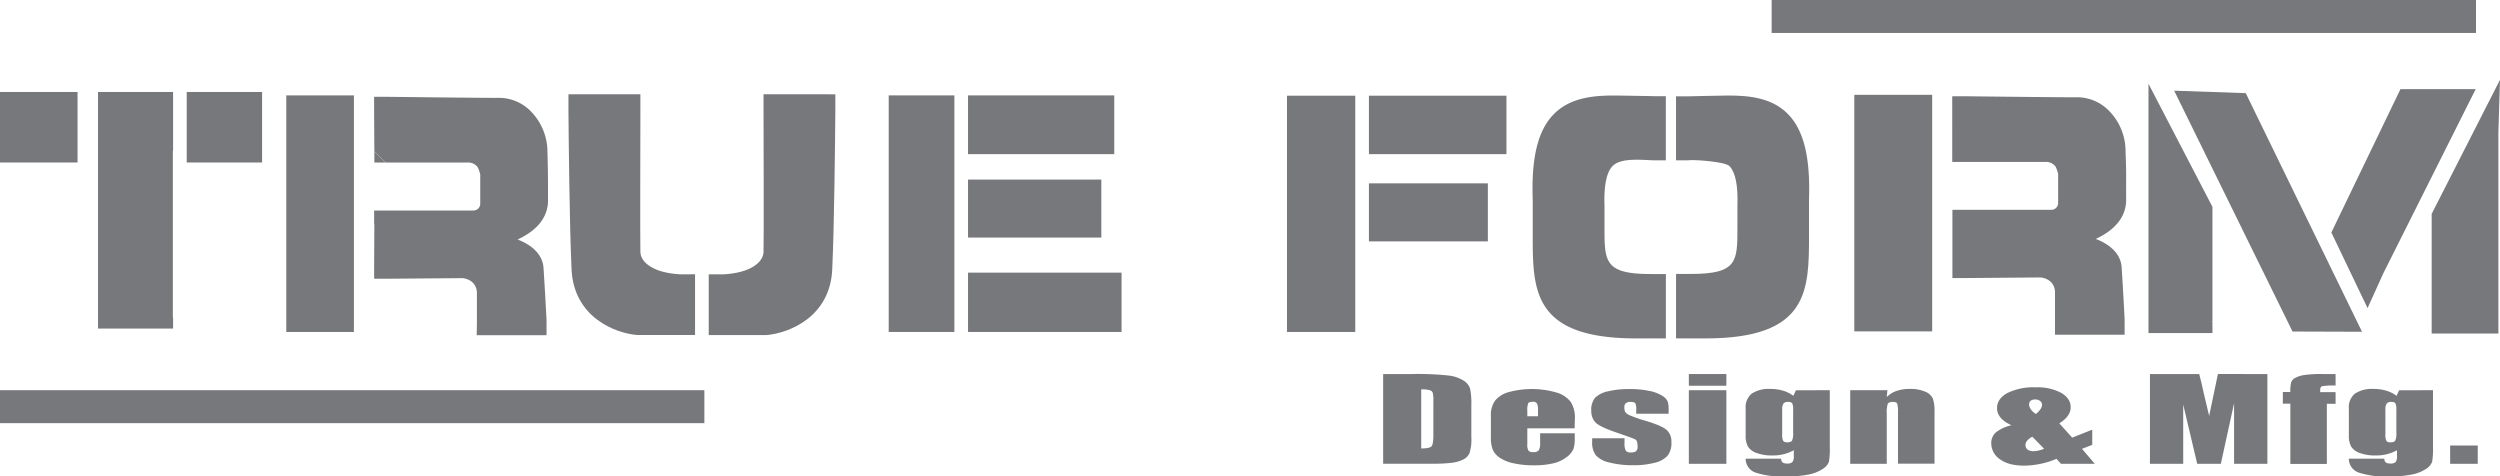 <svg xmlns="http://www.w3.org/2000/svg" viewBox="0 0 732.75 139.66"><defs><style>.cls-1{fill:#77787b;}</style></defs><g id="Layer_2" data-name="Layer 2"><g id="Layer_1-2" data-name="Layer 1"><polygon class="cls-1" points="404.48 53.74 401.23 53.74 401.23 57 401.23 67.49 401.23 70.75 404.48 70.75 432.83 70.75 436.09 70.75 436.09 67.49 436.09 57 436.09 53.74 432.83 53.74 404.48 53.74"/><polygon class="cls-1" points="380.46 28.05 377.21 28.05 377.21 31.3 377.21 94.04 377.21 97.3 380.46 97.3 381.5 97.3 393.97 97.3 397.23 97.3 397.23 94.04 397.23 31.3 397.22 31.3 397.23 31.3 397.23 28.05 393.97 28.05 380.46 28.05"/><polygon class="cls-1" points="438.29 28.05 404.48 28.05 401.23 28.05 401.23 31.3 401.23 41.92 401.23 45.18 404.48 45.18 438.29 45.18 441.54 45.18 441.54 41.92 441.54 31.3 441.54 28.05 438.29 28.05"/><path class="cls-1" d="M524.15,33.53C519.41,28.61,512.61,28,506.59,28c-2.39,0-12.09.24-12.09.24h-3.26V47h3.26l1.34-.08c1.11-.06,9.79.44,11.08,1.77,1.75,1.83,2.53,5.76,2.32,11.7v6.33c0,9.88,0,13.57-13.56,13.57h-4.43V99.19h3.18v-.08l.08.08h5.35c30.36,0,30.36-14.07,30.36-30.36V58.6C530.65,46.25,528.73,38.28,524.15,33.53Z"/><path class="cls-1" d="M472.86,28c-6,0-12.82.66-17.56,5.58-4.58,4.75-6.5,12.72-6.06,25.07V68.83c0,16.29,0,30.36,30.36,30.36H485l.09-.09a.51.51,0,0,0,0,.09h3.18V80.32h-4.42c-13.57,0-13.57-3.69-13.57-13.57V60.42c-.21-5.94.57-9.87,2.33-11.7,1.28-1.33,3.43-1.9,7.16-1.9,1.35,0,2.8.07,3.91.13L485,47h3.26V28.19H485S475.25,28,472.86,28Z"/><path class="cls-1" d="M623,44.37a16.9,16.9,0,0,0-4.81-11.86,13.17,13.17,0,0,0-8.93-4h-1.51c-6.11,0-25.27-.23-31-.29l-1.26,0h-3.29V47.46h3.29v0l0,0h24.25a3.46,3.46,0,0,1,2.74,1.35,9.47,9.47,0,0,1,.76,2.15V59.5a2,2,0,0,1-2,2H572.25v20h3.32l22.58-.18c3.77.53,4.14,3.36,4.17,4.18V98.12h20.41V93.6c0-.09-.47-9.22-.88-15.34-.13-2-1.3-5.81-7.58-8.23,7.33-3.4,9-8.1,8.9-11.69,0-2.38,0-3.63,0-4.84C623.18,51.62,623.21,49.84,623,44.37Z"/><polygon class="cls-1" points="546.76 27.79 543.5 27.79 543.5 31.05 543.5 93.88 543.5 97.13 546.76 97.13 563.06 97.13 566.32 97.13 566.32 93.88 566.32 31.05 566.32 27.79 563.06 27.79 546.76 27.79"/><polygon class="cls-1" points="725.62 26.13 703.57 26.13 683.32 68.14 693.93 90.31 698.58 80.05 725.62 26.13"/><polygon class="cls-1" points="637.25 26.58 671.94 97.17 692.31 97.24 658.23 27.3 637.25 26.58"/><polygon class="cls-1" points="629.72 36.97 629.72 37.84 629.72 94.36 629.72 97.62 648.47 97.62 648.47 94.36 648.28 94.36 648.47 94.17 648.47 60.63 629.72 24.55 629.72 36.97"/><polygon class="cls-1" points="712.72 62.69 712.72 94.51 712.72 97.76 715.98 97.76 729.02 97.76 732.28 97.76 732.28 94.5 732.28 38.74 732.75 23.39 712.72 62.69"/><polygon class="cls-1" points="73.56 26.96 72.82 26.96 58.73 26.96 57.99 26.96 54.73 26.96 54.73 30.22 54.73 30.96 54.73 44.37 54.73 47.63 57.99 47.63 73.56 47.63 76.82 47.63 76.82 44.37 76.82 44.37 76.82 44.37 76.82 30.96 76.82 30.22 76.82 26.96 73.56 26.96"/><polygon class="cls-1" points="18.73 26.96 4 26.96 4 26.96 0 26.96 0 30.22 0 30.96 0 44.37 0 47.63 3.26 47.63 18.73 47.63 19.47 47.63 22.73 47.63 22.73 44.37 22.73 43.63 22.73 30.96 22.73 30.22 22.73 26.96 19.47 26.96 18.73 26.96"/><polygon class="cls-1" points="46.73 26.96 32.73 26.96 32.73 26.96 28.73 26.96 28.73 30.22 28.73 30.96 28.73 93.04 28.73 96.3 50.73 96.3 50.73 93.04 50.66 93.04 50.66 93.04 50.66 44.18 50.73 44.18 50.73 30.96 50.73 30.22 50.73 26.96 47.47 26.96 46.73 26.96"/><path class="cls-1" d="M160.46,44.54a17,17,0,0,0-4.82-11.86,13.17,13.17,0,0,0-8.93-4H145.2c-6.07,0-25.25-.23-31-.3h-4.55v4h0l.07,12L113,47.63h24.25A3.46,3.46,0,0,1,140,49a9.53,9.53,0,0,1,.76,2.16v8.54a2,2,0,0,1-2,2H109.66v4h.06l-.06,12.72v3.28H113l22.61-.18c3.77.53,4.15,3.36,4.17,4.18V95l-.06,3.25h20.47V93.77c0-.09-.48-9.23-.89-15.34-.13-2-1.3-5.81-7.58-8.23,7.33-3.4,9-8.1,8.9-11.69,0-2.37,0-3.62,0-4.83C160.6,51.79,160.62,50,160.46,44.54Z"/><polygon class="cls-1" points="99.73 27.96 87.91 27.96 87.17 27.96 83.91 27.96 83.91 31.22 83.91 31.96 83.91 94.04 83.91 97.3 87.17 97.3 100.47 97.3 103.73 97.3 103.73 94.04 103.73 94.04 103.73 94.04 103.73 31.96 103.73 31.22 103.73 27.96 100.47 27.96 99.73 27.96"/><polygon class="cls-1" points="109.72 47.63 112.98 47.63 109.72 44.39 109.72 47.63"/><polygon class="cls-1" points="275.73 27.96 264.48 27.96 263.73 27.96 260.48 27.96 260.48 31.22 260.48 31.96 260.48 94.04 260.48 97.3 263.73 97.3 264.74 97.3 276.47 97.3 279.73 97.3 279.73 94.04 279.73 31.96 279.73 31.22 279.73 27.96 276.47 27.96 275.73 27.96"/><polygon class="cls-1" points="325.47 79.91 324.73 79.91 287.73 79.91 286.99 79.91 283.73 79.91 283.73 83.17 283.73 83.91 283.73 94.04 283.73 97.3 286.99 97.3 287.69 97.3 325.47 97.3 328.73 97.3 328.73 94.04 328.73 83.91 328.73 83.17 328.73 79.91 325.47 79.91"/><polygon class="cls-1" points="315.79 45.18 323.34 45.18 326.59 45.18 326.59 41.92 326.59 31.96 326.59 31.22 326.59 27.96 323.34 27.96 322.59 27.96 287.73 27.96 286.99 27.96 283.73 27.96 283.73 31.22 283.73 31.96 283.73 41.92 283.73 45.18 286.99 45.18 315.79 45.18"/><polygon class="cls-1" points="287.69 69.63 319.54 69.63 322.8 69.63 322.8 66.37 322.8 56.63 322.8 55.88 322.8 52.63 319.54 52.63 318.8 52.63 287.73 52.63 286.99 52.63 283.73 52.63 283.73 55.88 283.73 56.63 283.73 66.37 283.73 69.63 286.99 69.63 287.69 69.63"/><path class="cls-1" d="M241.59,27.63h-17.8v3.29l0,0v1.25c0,6.25.12,37.62,0,41.69C223.69,76.85,220,80,212,80.41l-4.27,0V98.2h17.09l-.07,0h.07c6.8-.67,18.48-5.47,19.11-19.25.61-13.11.85-39.11.91-46.77v-.53h0v-4Z"/><path class="cls-1" d="M199.46,80.41c-8-.4-11.69-3.56-11.76-6.51-.11-4.07,0-35.5,0-41.76V30.89l0,0V27.63H166.61v4h0v.53c.06,7.65.3,33.62.91,46.77.65,14.12,12.88,18.77,19.26,19.26h16.94V80.39Z"/><rect class="cls-1" y="114.37" width="206.45" height="9.66"/><rect class="cls-1" x="519.27" width="206.45" height="9.66"/><path class="cls-1" d="M405.4,109.63h8.35a85.16,85.16,0,0,1,10.94.45,10.63,10.63,0,0,1,4.33,1.5,4.43,4.43,0,0,1,1.86,2.31,22.18,22.18,0,0,1,.37,5v9.21a13.2,13.2,0,0,1-.55,4.74,3.9,3.9,0,0,1-1.89,1.87,10.75,10.75,0,0,1-3.34.94,48.57,48.57,0,0,1-6,.27H405.4Zm11.16,4.5v17.31q2.42,0,3-.6c.37-.39.56-1.47.56-3.22V117.4a8.51,8.51,0,0,0-.19-2.29,1.26,1.26,0,0,0-.85-.74A8.5,8.5,0,0,0,416.56,114.13Z"/><path class="cls-1" d="M461.52,125.54H447.66v4.66a3.38,3.38,0,0,0,.34,1.89,1.66,1.66,0,0,0,1.33.42A2,2,0,0,0,451,132a4,4,0,0,0,.41-2.17v-2.84h10.15v1.59a8.83,8.83,0,0,1-.41,3.07,5.9,5.9,0,0,1-1.92,2.29,10.2,10.2,0,0,1-3.83,1.83,23.7,23.7,0,0,1-5.82.61,26.78,26.78,0,0,1-6-.6,11.28,11.28,0,0,1-4.05-1.65,5.86,5.86,0,0,1-2-2.31,9.44,9.44,0,0,1-.55-3.66v-6.29a7.16,7.16,0,0,1,1.24-4.46,7.83,7.83,0,0,1,4.09-2.51,25.87,25.87,0,0,1,14,.18,8,8,0,0,1,4.11,2.78,8.55,8.55,0,0,1,1.18,4.87ZM450.79,122v-1.58a4.88,4.88,0,0,0-.3-2.16,1.26,1.26,0,0,0-1.19-.49q-1.11,0-1.38.42a5.55,5.55,0,0,0-.26,2.23V122Z"/><path class="cls-1" d="M489.07,121.26h-9.49v-1.17a4,4,0,0,0-.28-1.89c-.19-.26-.65-.4-1.39-.4a2.1,2.1,0,0,0-1.36.37,1.32,1.32,0,0,0-.45,1.09,3.51,3.51,0,0,0,.23,1.46,2.88,2.88,0,0,0,1.35,1,35.78,35.78,0,0,0,4.63,1.61c3.11.94,5.15,1.81,6.12,2.64a4.44,4.44,0,0,1,1.46,3.59,6.1,6.1,0,0,1-1.11,4,7.29,7.29,0,0,1-3.73,2.06,23.5,23.5,0,0,1-6.3.73,27.15,27.15,0,0,1-7-.78,7.64,7.64,0,0,1-4-2.11,6.28,6.28,0,0,1-1.09-4v-1h9.49v1.37a4.57,4.57,0,0,0,.36,2.26,1.61,1.61,0,0,0,1.42.52,2.7,2.7,0,0,0,1.59-.35,1.81,1.81,0,0,0,.45-1.47c0-1-.19-1.67-.58-1.94s-2.49-1-6.23-2.3q-4.72-1.64-5.76-3a5,5,0,0,1-1-3.15,5.56,5.56,0,0,1,1.11-3.81,7.54,7.54,0,0,1,3.78-1.89,25.9,25.9,0,0,1,6.19-.67,28,28,0,0,1,5.95.55A10.91,10.91,0,0,1,487.2,116a4,4,0,0,1,1.59,1.65,7.4,7.4,0,0,1,.28,2.39Z"/><path class="cls-1" d="M506,109.63v3.43h-11v-3.43Zm0,4.74v21.57h-11V114.37Z"/><path class="cls-1" d="M536.31,114.37V131a22.59,22.59,0,0,1-.25,4.35,4.24,4.24,0,0,1-1.79,2.08,11.41,11.41,0,0,1-4.28,1.67,34,34,0,0,1-6.91.58,26,26,0,0,1-8.22-1.07,4.28,4.28,0,0,1-3.21-4.18h10.4c0,1,.56,1.43,1.69,1.43a2.19,2.19,0,0,0,1.62-.44,2.87,2.87,0,0,0,.4-1.84v-1.62a12.27,12.27,0,0,1-2.9,1.15,12.93,12.93,0,0,1-3.2.39,13.42,13.42,0,0,1-4.76-.71,4.86,4.86,0,0,1-2.56-1.88,6.49,6.49,0,0,1-.69-3.3v-7.84a5.15,5.15,0,0,1,1.81-4.42,9.12,9.12,0,0,1,5.48-1.35,12.49,12.49,0,0,1,3.68.51,9.16,9.16,0,0,1,3,1.51l.77-1.63Zm-10.74,5.72a3.89,3.89,0,0,0-.28-1.88c-.18-.27-.59-.41-1.23-.41a1.6,1.6,0,0,0-1.31.47,3,3,0,0,0-.39,1.82v7.25a3.78,3.78,0,0,0,.3,1.88c.19.29.6.43,1.22.43s1.16-.17,1.37-.52a5.3,5.3,0,0,0,.32-2.36Z"/><path class="cls-1" d="M553.2,114.37l-.19,2a7.34,7.34,0,0,1,2.85-1.78,11.56,11.56,0,0,1,3.89-.6,10.92,10.92,0,0,1,4.5.8,4.11,4.11,0,0,1,2.26,2,11.6,11.6,0,0,1,.5,4v15.12H556.3V121a8.55,8.55,0,0,0-.24-2.71c-.16-.33-.6-.49-1.32-.49s-1.24.19-1.44.56a9,9,0,0,0-.29,3v14.58H542.3V114.37Z"/><path class="cls-1" d="M613.24,125.94v4.44l-3,1.17,3.74,4.39h-9.92l-1.29-1.46a25.21,25.21,0,0,1-9.43,2q-4.67,0-7.19-1.9a5.63,5.63,0,0,1-2.51-4.58,4.13,4.13,0,0,1,1.48-3.37,11.72,11.72,0,0,1,4.45-2c-2.82-1.25-4.24-2.93-4.24-5,0-1.83,1-3.31,3-4.42a17.29,17.29,0,0,1,8.33-1.68,14.69,14.69,0,0,1,7.52,1.64q2.74,1.65,2.74,4.18c0,1.78-1.11,3.35-3.34,4.73l3.78,4.19Zm-14.12,5.57L595.67,128c-1.33.74-2,1.53-2,2.39a1.62,1.62,0,0,0,.62,1.39,3,3,0,0,0,1.84.46A8,8,0,0,0,599.12,131.51Zm-2.39-10.17c1.2-1,1.8-1.89,1.8-2.77a1.38,1.38,0,0,0-.53-1,2.14,2.14,0,0,0-1.49-.48,2.08,2.08,0,0,0-1.32.36,1.33,1.33,0,0,0-.45,1.1C594.74,119.53,595.4,120.48,596.73,121.34Z"/><path class="cls-1" d="M664.57,109.63v26.31h-9.76V118.18l-3.88,17.76H644l-4.1-17.36,0,17.36h-9.75V109.63h14.44q.64,2.37,1.33,5.59l1.58,6.69,2.57-12.28Z"/><path class="cls-1" d="M684.56,109.63V113a20.64,20.64,0,0,0-3.91.19c-.4.12-.6.48-.6,1.06v.68h4.51v3.42H682v17.63H671.3V118.31h-2.2v-3.42h2.2a10.73,10.73,0,0,1,.24-2.84,2.5,2.5,0,0,1,1.18-1.28,8.09,8.09,0,0,1,2.64-.85,34.88,34.88,0,0,1,5.27-.29Z"/><path class="cls-1" d="M713.11,114.37V131a22.59,22.59,0,0,1-.25,4.35,4.24,4.24,0,0,1-1.79,2.08,11.41,11.41,0,0,1-4.28,1.67,34,34,0,0,1-6.91.58,26,26,0,0,1-8.22-1.07,4.28,4.28,0,0,1-3.21-4.18h10.4c0,1,.56,1.43,1.69,1.43a2.19,2.19,0,0,0,1.62-.44,2.87,2.87,0,0,0,.4-1.84v-1.62a12.27,12.27,0,0,1-2.9,1.15,12.93,12.93,0,0,1-3.2.39,13.42,13.42,0,0,1-4.76-.71,4.86,4.86,0,0,1-2.56-1.88,6.49,6.49,0,0,1-.69-3.3v-7.84a5.15,5.15,0,0,1,1.81-4.42,9.12,9.12,0,0,1,5.48-1.35,12.49,12.49,0,0,1,3.68.51,9.16,9.16,0,0,1,3,1.51l.77-1.63Zm-10.74,5.72a3.89,3.89,0,0,0-.28-1.88c-.18-.27-.59-.41-1.23-.41a1.6,1.6,0,0,0-1.31.47,3,3,0,0,0-.39,1.82v7.25a3.78,3.78,0,0,0,.3,1.88c.19.29.6.43,1.22.43s1.16-.17,1.37-.52a5.3,5.3,0,0,0,.32-2.36Z"/><path class="cls-1" d="M726.23,130.58v5.36h-8.09v-5.36Z"/></g></g></svg>
